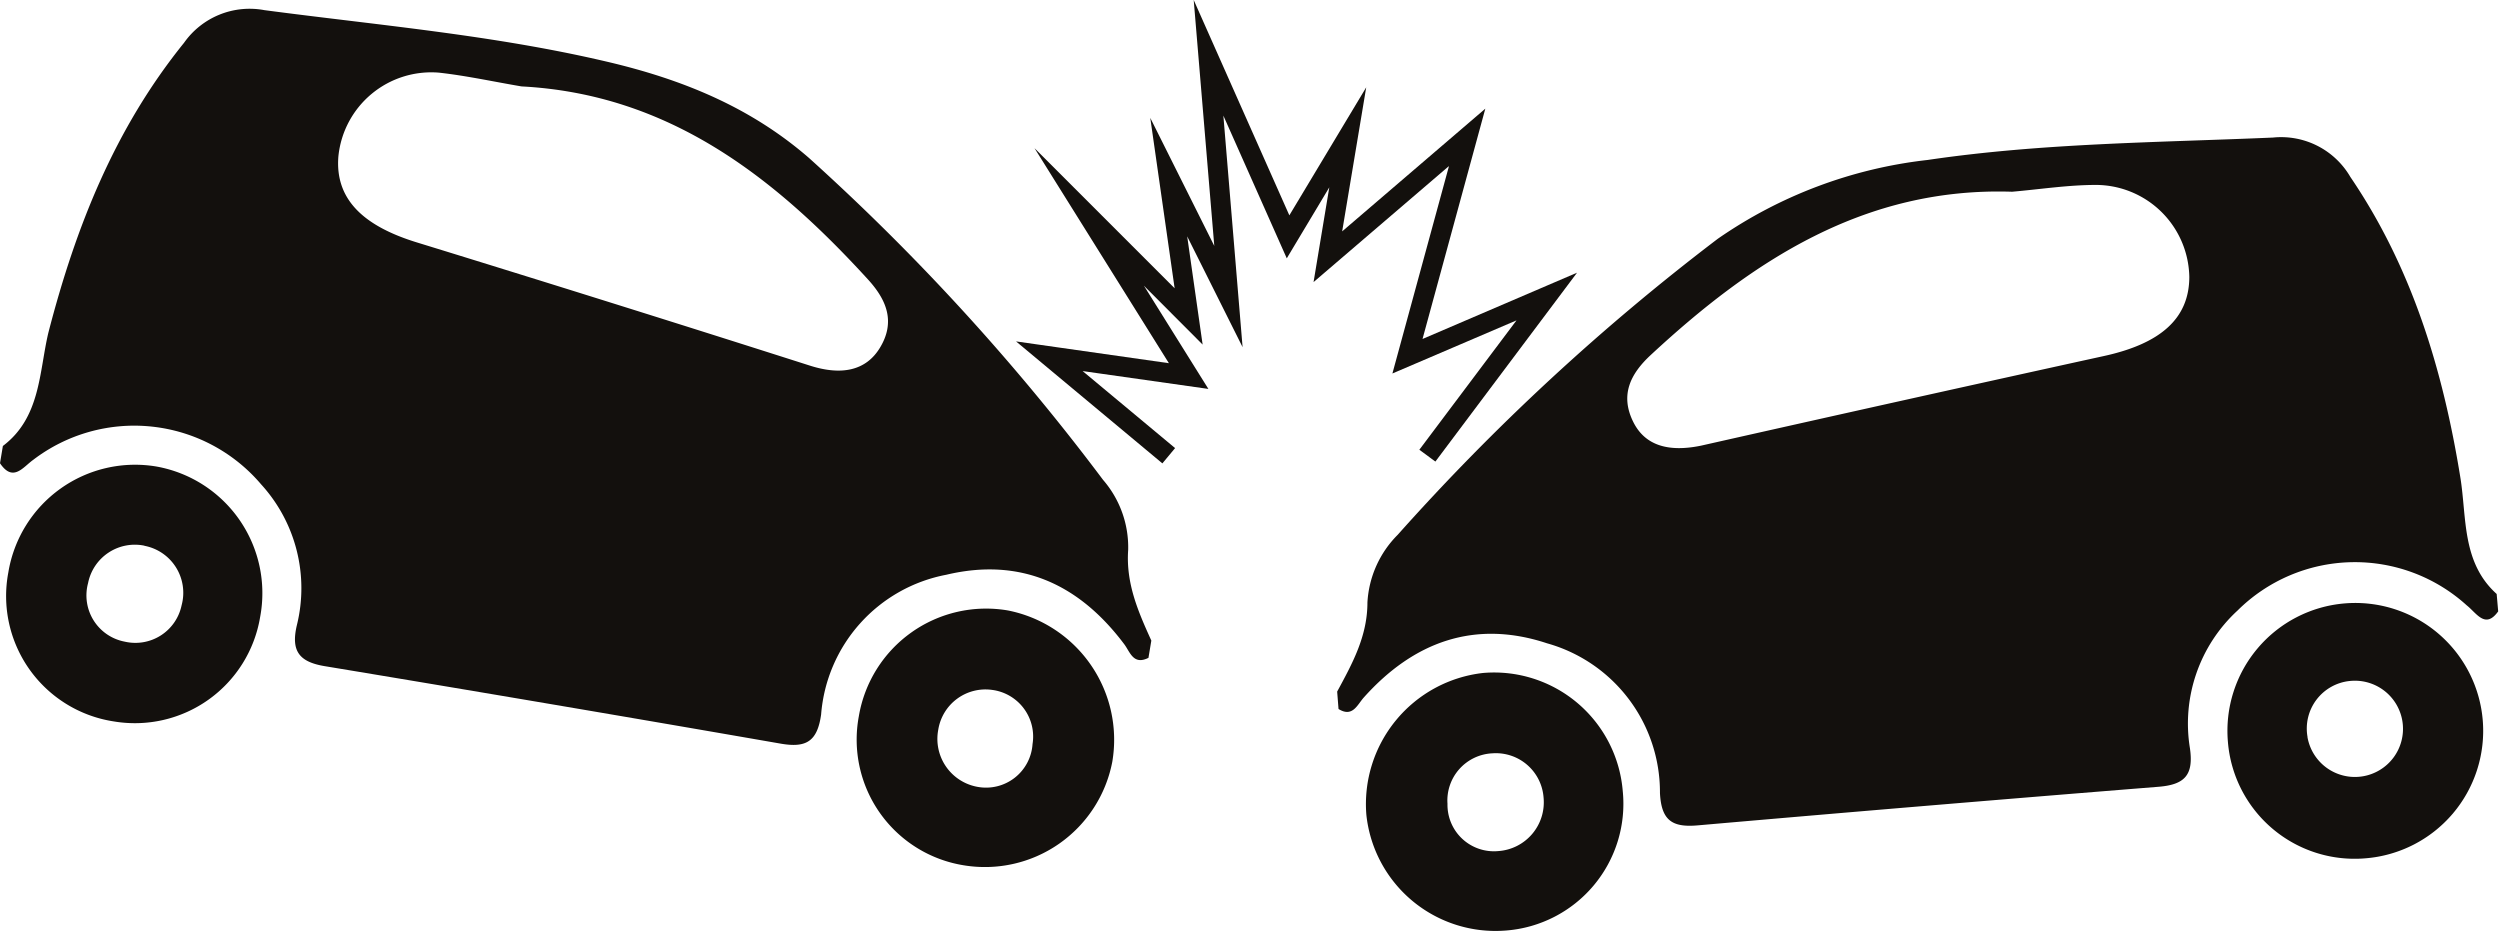 <?xml version="1.0" encoding="utf-8"?>
<svg xmlns="http://www.w3.org/2000/svg" viewBox="0 0 165.2 61.52"><defs><style>.cls-1{fill:#13100d;}</style></defs><title>Fichier 5</title><g id="Calque_2" data-name="Calque 2"><g id="Calque_1-2" data-name="Calque 1"><g id="_4tObB3" data-name="4tObB3"><path class="cls-1" d="M0,30.61l.19-1.14c2.49-1.88,2.39-4.86,3-7.46C5,15,7.58,8.5,12.16,2.83A5.3,5.3,0,0,1,17.47.67c7.56,1,15.16,1.65,22.61,3.4,5,1.17,9.5,3,13.38,6.37A148.93,148.93,0,0,1,72.89,31.71a6.8,6.8,0,0,1,1.66,4.62c-.16,2.24.68,4.12,1.53,6l-.19,1.14c-1,.5-1.21-.38-1.6-.9-3-4-6.88-5.75-11.76-4.59a10.21,10.21,0,0,0-8.27,9.23c-.25,1.8-1,2.22-2.67,1.93q-15.06-2.62-30.13-5.12c-1.69-.28-2.25-1-1.84-2.72A10.18,10.18,0,0,0,17.25,32,11,11,0,0,0,2.19,30.39C1.52,30.87.86,31.89,0,30.61ZM34.46,5.71C32.63,5.4,30.81,5,29,4.8a6.17,6.17,0,0,0-6.64,5.54c-.22,2.73,1.51,4.55,5.19,5.68q13,4,26,8.15c2.09.66,3.68.31,4.59-1.18,1.05-1.72.45-3.17-.78-4.52C51.14,11.66,44.17,6.22,34.46,5.71Z"/><path class="cls-1" d="M56.75,47.34a8.53,8.53,0,0,1,9.86-7,8.71,8.71,0,0,1,6.89,10,8.57,8.57,0,0,1-9.81,6.84A8.41,8.41,0,0,1,56.75,47.34Zm8.82-1.75A3.16,3.16,0,0,0,62,48.22,3.22,3.22,0,0,0,64.62,52a3.08,3.08,0,0,0,3.61-2.83A3.11,3.11,0,0,0,65.57,45.59Z"/><path class="cls-1" d="M.55,37.83a8.49,8.49,0,0,1,9.8-7,8.5,8.5,0,0,1,6.84,9.94,8.39,8.39,0,0,1-9.68,6.9A8.38,8.38,0,0,1,.55,37.83Zm9-1.77a3.15,3.15,0,0,0-3.73,2.47A3.11,3.11,0,0,0,8.24,42.4,3.12,3.12,0,0,0,12,40,3.16,3.16,0,0,0,9.51,36.06Z"/></g><g id="_4tObB3-2" data-name="4tObB3"><path class="cls-1" d="M163,40a11,11,0,0,0-15.15.35,10.15,10.15,0,0,0-3.14,9.09c.26,1.79-.36,2.41-2.07,2.55q-15.23,1.22-30.45,2.55c-1.69.15-2.41-.32-2.5-2.14a10.22,10.22,0,0,0-7.46-9.89c-4.77-1.58-8.81-.11-12.11,3.58-.43.48-.74,1.34-1.67.76l-.09-1.15c1-1.85,2-3.65,2-5.89a6.86,6.86,0,0,1,2-4.47,149.61,149.61,0,0,1,21.15-19.56,30.22,30.22,0,0,1,13.87-5.21c7.58-1.12,15.2-1.15,22.82-1.48a5.29,5.29,0,0,1,5.11,2.6c4.08,6,6.12,12.76,7.27,19.86.43,2.65.08,5.61,2.4,7.7l.1,1.15C164.23,41.59,163.66,40.52,163,40ZM109.09,23.45c-1.34,1.24-2.06,2.64-1.16,4.44.78,1.56,2.33,2,4.47,1.56q13.3-3,26.61-5.92c3.77-.82,5.65-2.49,5.66-5.22a6.19,6.19,0,0,0-6.15-6.09c-1.86,0-3.71.29-5.56.45C123.24,12.35,115.84,17.19,109.09,23.45Z"/><path class="cls-1" d="M99.5,61.49a8.58,8.58,0,0,1-9.21-7.64A8.72,8.72,0,0,1,98,44.47a8.53,8.53,0,0,1,9.23,7.79A8.4,8.4,0,0,1,99.5,61.49Zm-3.85-8.37A3.07,3.07,0,0,0,99,56.24a3.23,3.23,0,0,0,3-3.53,3.16,3.16,0,0,0-3.39-2.93A3.12,3.12,0,0,0,95.65,53.12Z"/><path class="cls-1" d="M156.28,56.72a8.4,8.4,0,0,1-9.06-7.7,8.45,8.45,0,1,1,9.06,7.7Zm-3.8-8A3.18,3.18,0,1,0,155.27,45,3.16,3.16,0,0,0,152.48,48.69Z"/></g><polygon class="cls-1" points="76.81 30.62 67.14 22.56 77.24 24 68.36 9.79 77.62 19.05 76.01 7.79 80.24 16.25 78.88 0 85.2 14.23 90.28 5.77 88.69 15.29 98.15 7.18 94 22.4 104.21 18.02 94.85 30.5 93.79 29.72 100.21 21.17 92.01 24.68 95.75 10.97 86.8 18.64 87.84 12.38 85.03 17.07 80.84 7.64 82.11 22.94 78.45 15.62 79.47 22.77 75.59 18.88 79.85 25.7 71.54 24.52 77.65 29.61 76.81 30.62"/></g></g></svg>